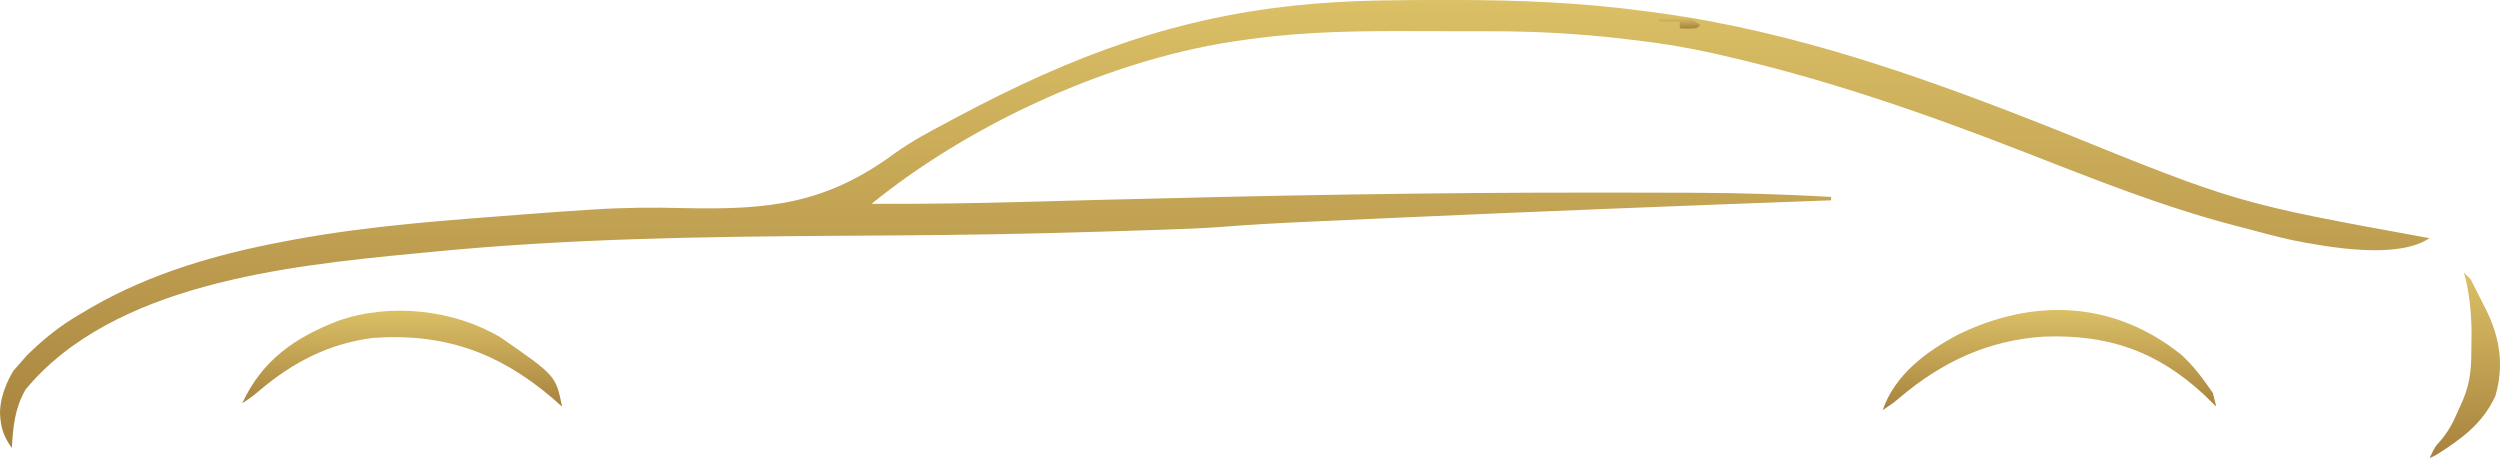 <svg width="100" height="19" viewBox="0 0 100 19" fill="none" xmlns="http://www.w3.org/2000/svg">
<path d="M57.76 0C57.914 0 58.069 0 58.229 0C60.784 0.002 63.282 0.106 65.816 0.448C66.043 0.477 66.043 0.477 66.275 0.508C71.825 1.256 77.032 3.122 82.211 5.175C89.492 8.128 89.492 8.128 97.18 9.527C95.889 10.387 93.148 9.893 91.682 9.604C91.034 9.458 90.393 9.29 89.752 9.114C89.624 9.081 89.497 9.048 89.366 9.014C86.517 8.271 83.789 7.18 81.051 6.112C77.084 4.564 73.14 3.19 68.98 2.236C68.821 2.199 68.663 2.163 68.499 2.125C67.448 1.891 66.404 1.72 65.334 1.6C65.195 1.583 65.056 1.566 64.912 1.549C63.166 1.346 61.429 1.251 59.672 1.25C59.483 1.249 59.295 1.249 59.107 1.248C58.716 1.248 58.325 1.247 57.933 1.247C57.538 1.247 57.143 1.246 56.748 1.245C54.53 1.234 52.335 1.25 50.133 1.548C50.028 1.562 49.922 1.576 49.813 1.59C44.639 2.271 38.913 4.867 34.864 8.151C36.917 8.163 38.966 8.132 41.019 8.075C41.808 8.053 42.597 8.032 43.386 8.011C43.666 8.004 43.947 7.997 44.227 7.989C50.767 7.818 57.304 7.697 63.847 7.704C64.162 7.704 64.477 7.704 64.792 7.704C65.538 7.705 66.283 7.707 67.028 7.709C67.297 7.71 67.566 7.711 67.834 7.711C69.641 7.716 71.44 7.777 73.244 7.876C73.244 7.921 73.244 7.967 73.244 8.014C73.135 8.017 73.026 8.021 72.914 8.025C67.306 8.229 61.699 8.449 56.092 8.7C55.689 8.718 55.285 8.736 54.882 8.754C54.242 8.783 53.602 8.812 52.963 8.841C52.728 8.852 52.493 8.862 52.259 8.873C51.091 8.925 49.926 8.989 48.761 9.083C48.056 9.135 47.35 9.16 46.643 9.183C46.397 9.191 46.397 9.191 46.145 9.2C45.691 9.214 45.236 9.229 44.782 9.243C44.49 9.252 44.197 9.261 43.905 9.27C41.174 9.355 38.443 9.401 35.71 9.418C35.563 9.419 35.416 9.42 35.265 9.421C34.665 9.425 34.065 9.428 33.465 9.432C28.041 9.466 22.658 9.547 17.256 10.077C17.016 10.1 16.777 10.123 16.537 10.145C11.475 10.636 4.521 11.359 1.023 15.579C0.591 16.332 0.523 17.067 0.473 17.918C0.129 17.437 0.027 17.095 0 16.525C0 15.648 0.542 14.823 0.542 14.823L1.071 14.222C1.711 13.585 2.407 13.023 3.224 12.553C3.373 12.465 3.521 12.377 3.674 12.287C6.047 10.924 8.666 10.167 11.34 9.664C11.466 9.64 11.592 9.616 11.722 9.591C14.818 9.017 17.972 8.805 21.107 8.564C21.269 8.551 21.269 8.551 21.434 8.539C22.099 8.488 22.764 8.443 23.429 8.4C23.519 8.394 23.61 8.388 23.703 8.382C24.93 8.301 26.142 8.291 27.37 8.324C30.784 8.398 33.043 8.16 35.812 6.117C36.477 5.643 37.186 5.264 37.907 4.884C38.04 4.813 38.172 4.742 38.308 4.669C42.894 2.226 47.142 0.624 52.334 0.172C52.483 0.159 52.631 0.146 52.784 0.132C54.441 0.003 56.099 0.001 57.76 0Z" fill="url(#paint0_linear_11_2)"/>
<path d="M87.258 14.195C87.752 14.643 88.136 15.171 88.514 15.717C88.514 15.717 88.514 15.717 88.651 16.267C88.578 16.197 88.229 15.852 88.154 15.78C86.266 14.036 84.317 13.373 81.769 13.464C79.553 13.6 77.692 14.464 75.999 15.896C75.72 16.13 75.72 16.13 75.308 16.405C75.795 14.987 77.053 14.057 78.334 13.378C81.374 11.898 84.578 12.039 87.258 14.195Z" fill="url(#paint1_linear_11_2)"/>
<path d="M20.017 13.493C22.235 15.029 22.235 15.029 22.483 16.267C22.352 16.151 22.222 16.035 22.087 15.915C19.927 14.079 17.736 13.316 14.917 13.516C13.16 13.745 11.727 14.479 10.385 15.616C10.102 15.855 10.102 15.855 9.689 16.13C10.482 14.413 11.8 13.493 13.541 12.828C15.606 12.104 18.153 12.383 20.017 13.493Z" fill="url(#paint2_linear_11_2)"/>
<path d="M98.556 10.902C98.831 11.178 98.837 11.189 98.831 11.178C98.989 11.49 99.147 11.802 99.304 12.115C99.371 12.247 99.371 12.247 99.439 12.383C99.996 13.491 100.173 14.629 99.812 15.845C99.297 16.954 98.461 17.555 97.455 18.193C97.18 18.331 97.18 18.331 97.18 18.331C97.249 18.193 97.389 17.866 97.496 17.769C97.888 17.347 98.086 16.982 98.315 16.456C98.384 16.302 98.453 16.146 98.524 15.987C98.846 15.214 98.856 14.592 98.857 13.765C98.858 13.639 98.86 13.512 98.862 13.381C98.864 12.598 98.779 11.654 98.556 10.902Z" fill="url(#paint3_linear_11_2)"/>
<path d="M66.366 0.723C66.563 0.715 66.761 0.71 66.959 0.705C67.069 0.702 67.179 0.699 67.293 0.696C67.604 0.723 67.604 0.723 68.016 0.998C67.879 1.135 67.879 1.135 67.526 1.144C67.36 1.14 67.36 1.14 67.191 1.135C67.191 1.045 67.191 0.954 67.191 0.86C66.919 0.86 66.646 0.86 66.366 0.86C66.366 0.815 66.366 0.769 66.366 0.723Z" fill="url(#paint4_linear_11_2)"/>
<defs>
<linearGradient id="paint0_linear_11_2" x1="48.59" y1="0" x2="48.59" y2="17.918" gradientUnits="userSpaceOnUse">
<stop stop-color="#DBC066"/>
<stop offset="1" stop-color="#A7823E"/>
</linearGradient>
<linearGradient id="paint1_linear_11_2" x1="81.98" y1="12.399" x2="81.98" y2="16.405" gradientUnits="userSpaceOnUse">
<stop stop-color="#DBC066"/>
<stop offset="1" stop-color="#A7823E"/>
</linearGradient>
<linearGradient id="paint2_linear_11_2" x1="16.086" y1="12.428" x2="16.086" y2="16.267" gradientUnits="userSpaceOnUse">
<stop stop-color="#DBC066"/>
<stop offset="1" stop-color="#A7823E"/>
</linearGradient>
<linearGradient id="paint3_linear_11_2" x1="98.59" y1="10.902" x2="98.59" y2="18.331" gradientUnits="userSpaceOnUse">
<stop stop-color="#DBC066"/>
<stop offset="1" stop-color="#A7823E"/>
</linearGradient>
<linearGradient id="paint4_linear_11_2" x1="67.191" y1="0.696" x2="67.191" y2="1.144" gradientUnits="userSpaceOnUse">
<stop stop-color="#DBC066"/>
<stop offset="1" stop-color="#A7823E"/>
</linearGradient>
</defs>
</svg>
